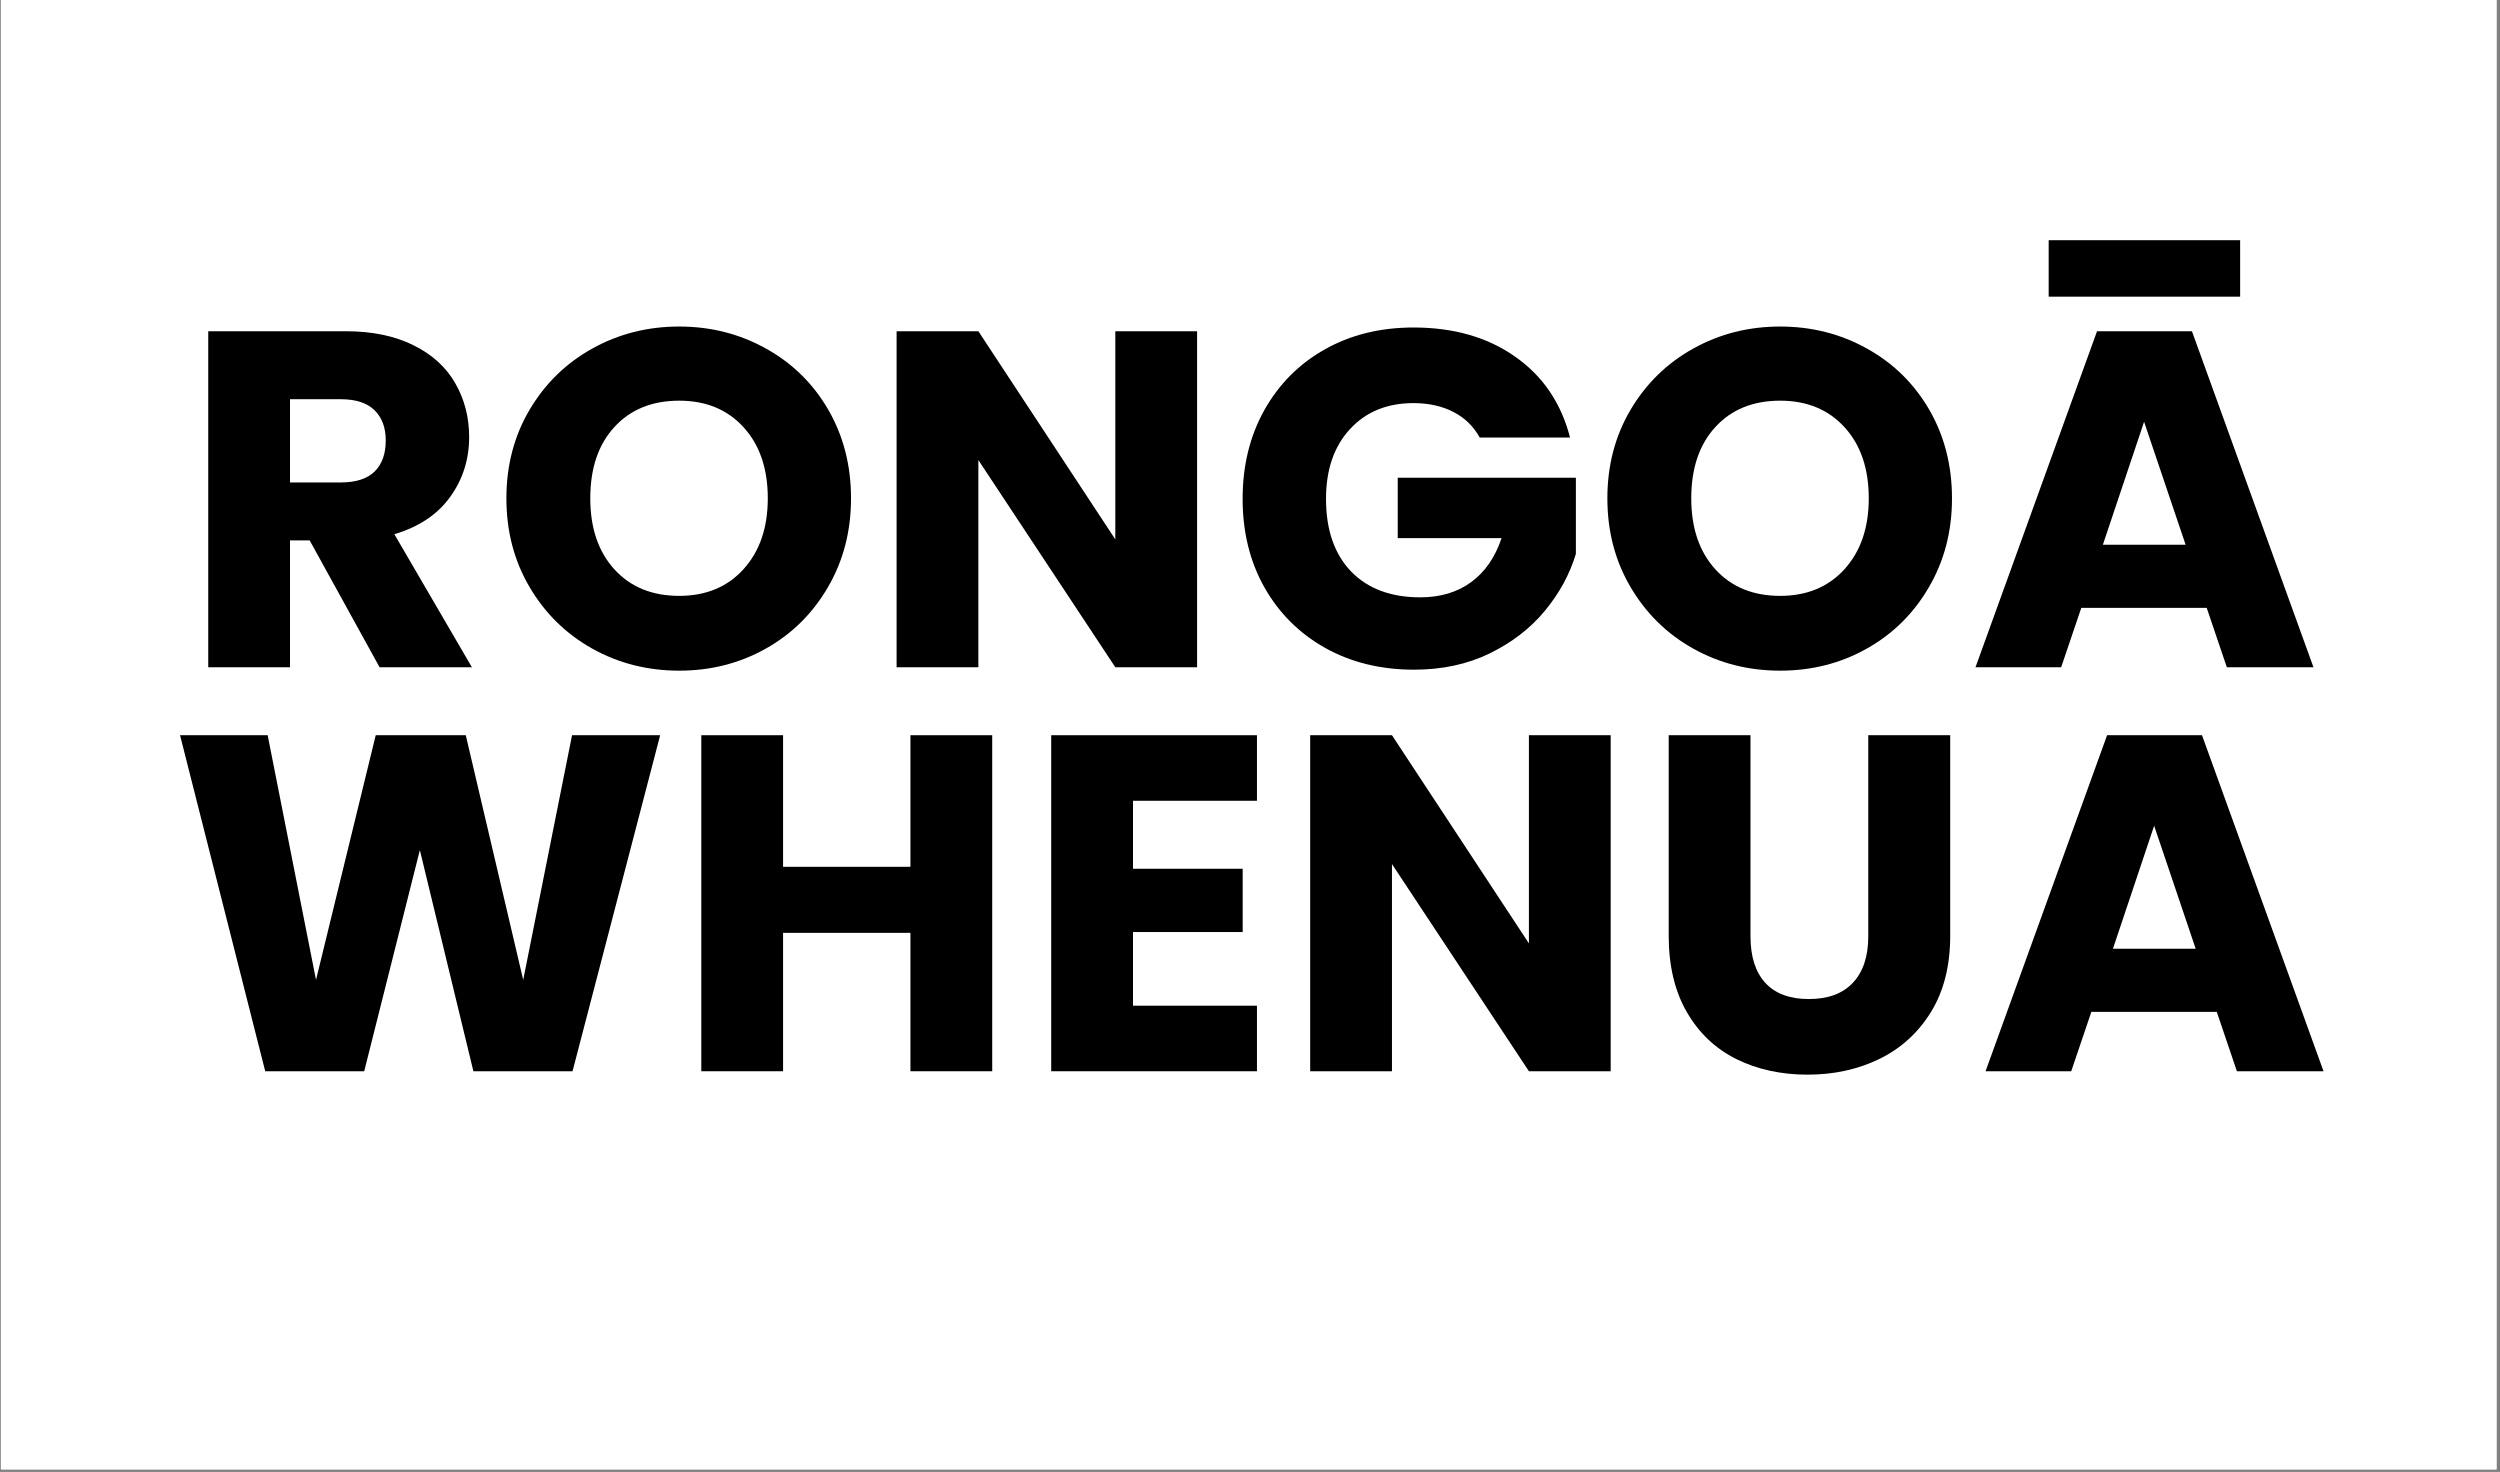 <svg version="1.0" preserveAspectRatio="xMidYMid meet" height="189" viewBox="0 0 240.75 141.75" zoomAndPan="magnify" width="321" xmlns:xlink="http://www.w3.org/1999/xlink" xmlns="http://www.w3.org/2000/svg"><rect x="0" y="0" width="240.75" height="141.75" fill="#808080" stroke="none"/><defs><g></g><clipPath id="35c54769ec"><path clip-rule="nonzero" d="M 0.086 0 L 240.414 0 L 240.414 141.5 L 0.086 141.5 Z M 0.086 0"></path></clipPath></defs><g clip-path="url(#35c54769ec)"><path fill-rule="nonzero" fill-opacity="1" d="M 0.086 0 L 240.414 0 L 240.414 141.5 L 0.086 141.5 Z M 0.086 0" fill="#ffffff"></path><path fill-rule="nonzero" fill-opacity="1" d="M 0.086 0 L 240.414 0 L 240.414 141.5 L 0.086 141.5 Z M 0.086 0" fill="#ffffff"></path></g><g fill-opacity="1" fill="#000000"><g transform="translate(17.195, 64.257)"><g><path d="M 19.359 0 L 12.625 -12.219 L 10.734 -12.219 L 10.734 0 L 2.859 0 L 2.859 -32.359 L 16.094 -32.359 C 18.633 -32.359 20.805 -31.91 22.609 -31.016 C 24.41 -30.129 25.754 -28.91 26.641 -27.359 C 27.535 -25.805 27.984 -24.078 27.984 -22.172 C 27.984 -20.016 27.375 -18.094 26.156 -16.406 C 24.945 -14.719 23.156 -13.52 20.781 -12.812 L 28.25 0 Z M 10.734 -17.797 L 15.625 -17.797 C 17.07 -17.797 18.156 -18.145 18.875 -18.844 C 19.594 -19.551 19.953 -20.551 19.953 -21.844 C 19.953 -23.07 19.594 -24.039 18.875 -24.75 C 18.156 -25.457 17.07 -25.812 15.625 -25.812 L 10.734 -25.812 Z M 10.734 -17.797"></path></g></g></g><g fill-opacity="1" fill="#000000"><g transform="translate(47.25, 64.257)"><g><path d="M 18.156 0.328 C 15.113 0.328 12.32 -0.379 9.781 -1.797 C 7.25 -3.211 5.238 -5.188 3.75 -7.719 C 2.258 -10.25 1.516 -13.098 1.516 -16.266 C 1.516 -19.43 2.258 -22.273 3.75 -24.797 C 5.238 -27.316 7.25 -29.281 9.781 -30.688 C 12.32 -32.102 15.113 -32.812 18.156 -32.812 C 21.195 -32.812 23.984 -32.102 26.516 -30.688 C 29.055 -29.281 31.055 -27.316 32.516 -24.797 C 33.973 -22.273 34.703 -19.43 34.703 -16.266 C 34.703 -13.098 33.961 -10.25 32.484 -7.719 C 31.016 -5.188 29.02 -3.211 26.5 -1.797 C 23.977 -0.379 21.195 0.328 18.156 0.328 Z M 18.156 -6.875 C 20.738 -6.875 22.805 -7.734 24.359 -9.453 C 25.91 -11.172 26.688 -13.441 26.688 -16.266 C 26.688 -19.129 25.91 -21.41 24.359 -23.109 C 22.805 -24.816 20.738 -25.672 18.156 -25.672 C 15.551 -25.672 13.473 -24.828 11.922 -23.141 C 10.367 -21.453 9.594 -19.16 9.594 -16.266 C 9.594 -13.41 10.367 -11.129 11.922 -9.422 C 13.473 -7.723 15.551 -6.875 18.156 -6.875 Z M 18.156 -6.875"></path></g></g></g><g fill-opacity="1" fill="#000000"><g transform="translate(83.483, 64.257)"><g><path d="M 31.797 0 L 23.922 0 L 10.734 -19.953 L 10.734 0 L 2.859 0 L 2.859 -32.359 L 10.734 -32.359 L 23.922 -12.312 L 23.922 -32.359 L 31.797 -32.359 Z M 31.797 0"></path></g></g></g><g fill-opacity="1" fill="#000000"><g transform="translate(118.148, 64.257)"><g><path d="M 24.344 -22.125 C 23.758 -23.195 22.922 -24.016 21.828 -24.578 C 20.734 -25.148 19.445 -25.438 17.969 -25.438 C 15.426 -25.438 13.383 -24.598 11.844 -22.922 C 10.312 -21.254 9.547 -19.02 9.547 -16.219 C 9.547 -13.238 10.348 -10.91 11.953 -9.234 C 13.566 -7.566 15.789 -6.734 18.625 -6.734 C 20.562 -6.734 22.195 -7.223 23.531 -8.203 C 24.863 -9.18 25.836 -10.594 26.453 -12.438 L 16.453 -12.438 L 16.453 -18.25 L 33.609 -18.25 L 33.609 -10.922 C 33.016 -8.953 32.02 -7.125 30.625 -5.438 C 29.227 -3.75 27.453 -2.379 25.297 -1.328 C 23.148 -0.285 20.723 0.234 18.016 0.234 C 14.828 0.234 11.977 -0.461 9.469 -1.859 C 6.969 -3.266 5.016 -5.211 3.609 -7.703 C 2.211 -10.191 1.516 -13.031 1.516 -16.219 C 1.516 -19.414 2.211 -22.266 3.609 -24.766 C 5.016 -27.273 6.961 -29.227 9.453 -30.625 C 11.941 -32.02 14.781 -32.719 17.969 -32.719 C 21.844 -32.719 25.109 -31.781 27.766 -29.906 C 30.43 -28.039 32.191 -25.445 33.047 -22.125 Z M 24.344 -22.125"></path></g></g></g><g fill-opacity="1" fill="#000000"><g transform="translate(153.274, 64.257)"><g><path d="M 18.156 0.328 C 15.113 0.328 12.32 -0.379 9.781 -1.797 C 7.25 -3.211 5.238 -5.188 3.75 -7.719 C 2.258 -10.25 1.516 -13.098 1.516 -16.266 C 1.516 -19.43 2.258 -22.273 3.75 -24.797 C 5.238 -27.316 7.25 -29.281 9.781 -30.688 C 12.32 -32.102 15.113 -32.812 18.156 -32.812 C 21.195 -32.812 23.984 -32.102 26.516 -30.688 C 29.055 -29.281 31.055 -27.316 32.516 -24.797 C 33.973 -22.273 34.703 -19.43 34.703 -16.266 C 34.703 -13.098 33.961 -10.25 32.484 -7.719 C 31.016 -5.188 29.02 -3.211 26.5 -1.797 C 23.977 -0.379 21.195 0.328 18.156 0.328 Z M 18.156 -6.875 C 20.738 -6.875 22.805 -7.734 24.359 -9.453 C 25.91 -11.172 26.688 -13.441 26.688 -16.266 C 26.688 -19.129 25.91 -21.41 24.359 -23.109 C 22.805 -24.816 20.738 -25.672 18.156 -25.672 C 15.551 -25.672 13.473 -24.828 11.922 -23.141 C 10.367 -21.453 9.594 -19.16 9.594 -16.266 C 9.594 -13.41 10.367 -11.129 11.922 -9.422 C 13.473 -7.723 15.551 -6.875 18.156 -6.875 Z M 18.156 -6.875"></path></g></g></g><g fill-opacity="1" fill="#000000"><g transform="translate(189.506, 64.257)"><g><path d="M 23 -5.719 L 10.922 -5.719 L 8.984 0 L 0.734 0 L 12.438 -32.359 L 21.578 -32.359 L 33.281 0 L 24.938 0 Z M 20.969 -11.797 L 16.969 -23.641 L 13 -11.797 Z M 26.219 -41.125 L 26.219 -35.688 L 7.781 -35.688 L 7.781 -41.125 Z M 26.219 -41.125"></path></g></g></g><g fill-opacity="1" fill="#000000"><g transform="translate(16.182, 103.161)"><g><path d="M 47.391 -32.359 L 38.953 0 L 29.406 0 L 24.25 -21.297 L 18.891 0 L 9.359 0 L 1.156 -32.359 L 9.594 -32.359 L 14.25 -8.797 L 20 -32.359 L 28.672 -32.359 L 34.203 -8.797 L 38.906 -32.359 Z M 47.391 -32.359"></path></g></g></g><g fill-opacity="1" fill="#000000"><g transform="translate(64.676, 103.161)"><g><path d="M 30.875 -32.359 L 30.875 0 L 23 0 L 23 -13.328 L 10.734 -13.328 L 10.734 0 L 2.859 0 L 2.859 -32.359 L 10.734 -32.359 L 10.734 -19.688 L 23 -19.688 L 23 -32.359 Z M 30.875 -32.359"></path></g></g></g><g fill-opacity="1" fill="#000000"><g transform="translate(98.373, 103.161)"><g><path d="M 10.734 -26.047 L 10.734 -19.5 L 21.297 -19.5 L 21.297 -13.406 L 10.734 -13.406 L 10.734 -6.312 L 22.672 -6.312 L 22.672 0 L 2.859 0 L 2.859 -32.359 L 22.672 -32.359 L 22.672 -26.047 Z M 10.734 -26.047"></path></g></g></g><g fill-opacity="1" fill="#000000"><g transform="translate(123.312, 103.161)"><g><path d="M 31.797 0 L 23.922 0 L 10.734 -19.953 L 10.734 0 L 2.859 0 L 2.859 -32.359 L 10.734 -32.359 L 23.922 -12.312 L 23.922 -32.359 L 31.797 -32.359 Z M 31.797 0"></path></g></g></g><g fill-opacity="1" fill="#000000"><g transform="translate(157.977, 103.161)"><g><path d="M 10.594 -32.359 L 10.594 -13 C 10.594 -11.062 11.066 -9.566 12.016 -8.516 C 12.973 -7.473 14.375 -6.953 16.219 -6.953 C 18.062 -6.953 19.473 -7.473 20.453 -8.516 C 21.441 -9.566 21.938 -11.062 21.938 -13 L 21.938 -32.359 L 29.828 -32.359 L 29.828 -13.047 C 29.828 -10.16 29.211 -7.719 27.984 -5.719 C 26.754 -3.719 25.098 -2.207 23.016 -1.188 C 20.941 -0.176 18.633 0.328 16.094 0.328 C 13.539 0.328 11.254 -0.172 9.234 -1.172 C 7.223 -2.172 5.633 -3.676 4.469 -5.688 C 3.301 -7.707 2.719 -10.16 2.719 -13.047 L 2.719 -32.359 Z M 10.594 -32.359"></path></g></g></g><g fill-opacity="1" fill="#000000"><g transform="translate(190.475, 103.161)"><g><path d="M 23 -5.719 L 10.922 -5.719 L 8.984 0 L 0.734 0 L 12.438 -32.359 L 21.578 -32.359 L 33.281 0 L 24.938 0 Z M 20.969 -11.797 L 16.969 -23.641 L 13 -11.797 Z M 20.969 -11.797"></path></g></g></g></svg>